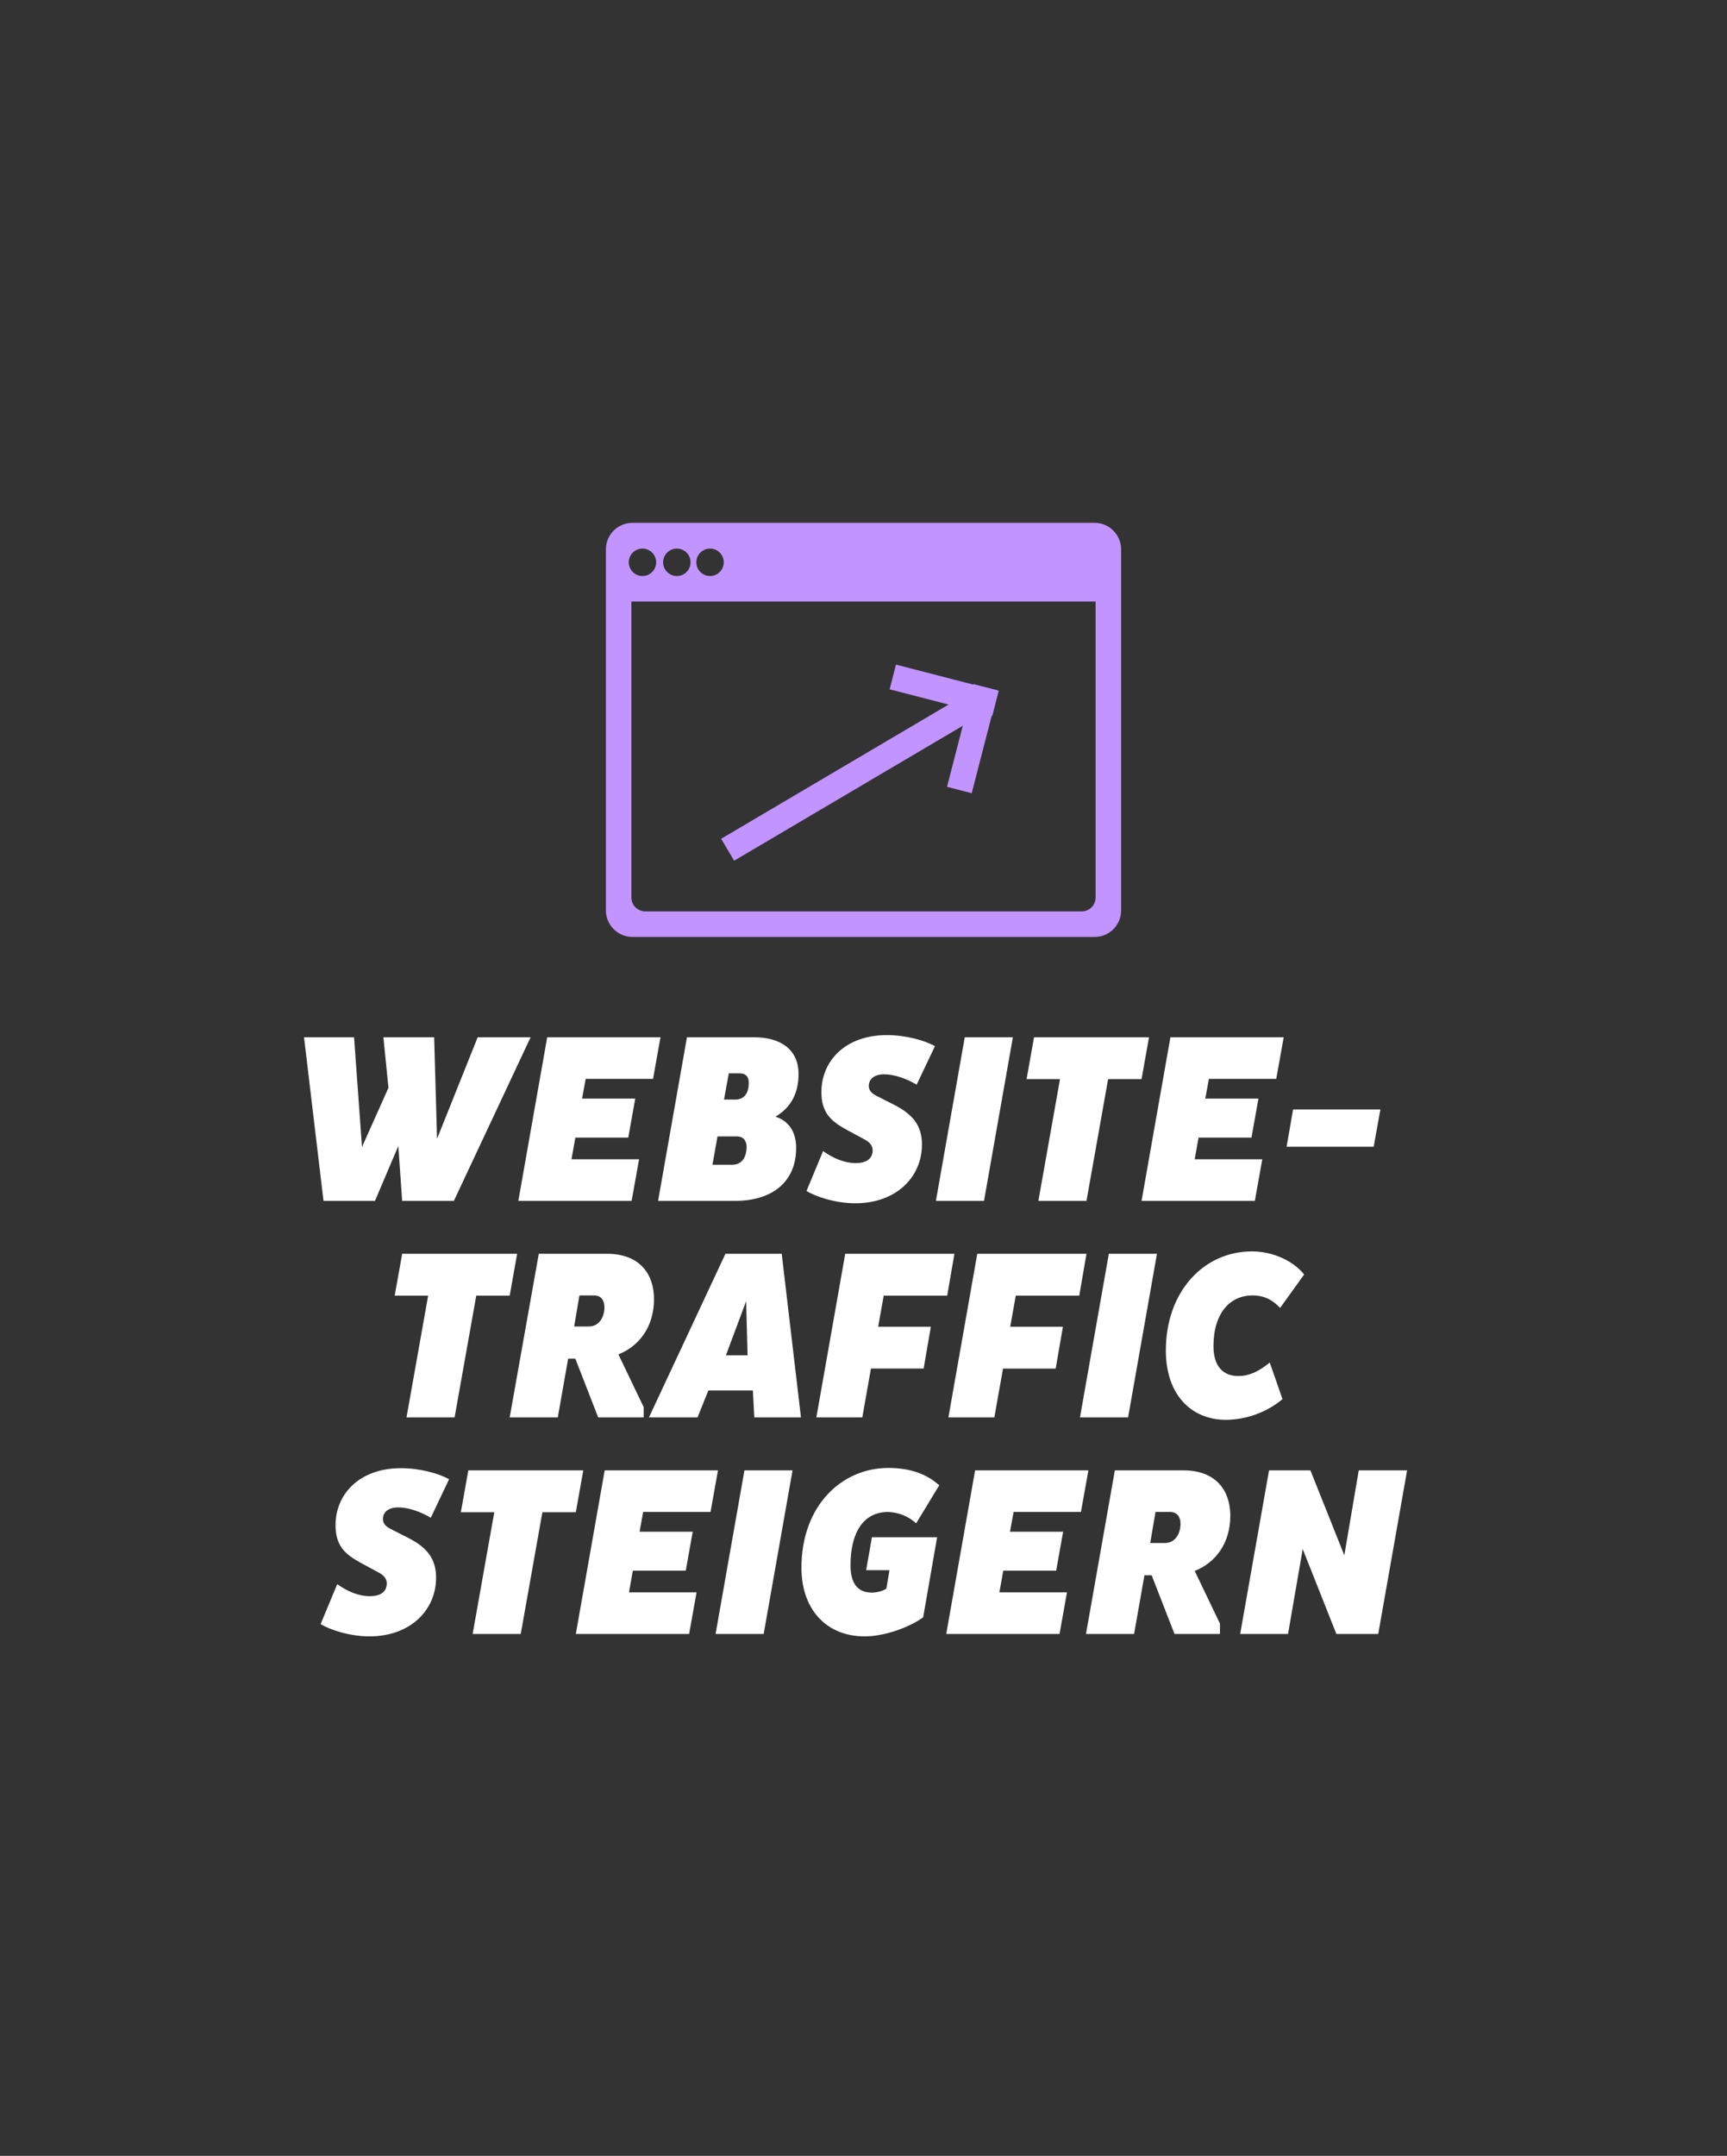 <?xml version="1.0" encoding="UTF-8"?> <!-- Generator: $$$/GeneralStr/196=Adobe Illustrator 27.6.0, SVG Export Plug-In . SVG Version: 6.00 Build 0) --> <svg xmlns="http://www.w3.org/2000/svg" xmlns:xlink="http://www.w3.org/1999/xlink" version="1.1" x="0px" y="0px" viewBox="0 0 718 896" style="enable-background:new 0 0 718 896;" xml:space="preserve"><rect x="0" y="0" width="718" height="896" fill="#333333" stroke="none"/> <style type="text/css"> .st0{fill:#FFFFFF;} .st1{fill:#C294FF;} </style> <g id="Ebene_1"> <path id="Pfad_18021" class="st0" d="M167.2,499.1h21.5l31.9-68h-22l-16.9,42.2l-1.2-42.2h-21.1l2.1,21l-11,24.6l-3.3-45.6h-20.8 l8.1,68h21.4l9.7-22.8L167.2,499.1z M262.6,499.1l3.1-17.3h-28.1l1.6-9h22l2.9-16.2H242l1.5-8.2h28l3.1-17.3h-47.1l-12,68H262.6z M273.6,499.1h32c15.6,0,25.4-8,25.4-22c0-6.6-3-11.2-8.6-13c6-3.5,9.6-9.2,9.6-17.8c0-9.7-7-15.2-18.5-15.2h-27.9L273.6,499.1z M298.3,472.3h8c2.8,0,4.1,1.9,4.1,4.3c0,4.5-2.1,7.5-6,7.5h-8.2L298.3,472.3z M303,446.1h4.6c2.6,0,3.7,1.6,3.7,3.9 c0,4.6-2.1,7-5.6,7H301L303,446.1z M335.3,495c3.6,2.2,11.8,5.1,20.3,5.1c17,0,27.7-10.9,27.7-24.4c0-8-3.9-12.7-11.9-16.7 l-6.9-3.5c-2.4-1.2-3.3-2.5-3.3-4.2c0-2.6,2-4.8,6.4-4.8c4.1,0,9.1,1.7,13.5,4.3l7.6-16c-4.2-2.4-12.1-4.6-20-4.6 c-17.2,0-27.2,10.7-27.2,23.7c0,8.4,3.8,12,10.4,15.6l7.4,4c2.4,1.2,3.5,2.8,3.5,4.5c0,3.7-2.7,5.4-7.1,5.4c-4.6,0-9.3-2-13.5-5 L335.3,495z M389.1,499.1h20l12-68h-20L389.1,499.1z M474.6,448.5l3.1-17.4h-47.8l-3.1,17.4h13.9l-9,50.6h20l9-50.6H474.6z M521.7,499.1l3.1-17.3h-28.1l1.6-9h22l2.9-16.2h-22.1l1.5-8.2h28l3.1-17.3h-47.1l-12,68H521.7z M537.6,461.1l-2.7,15.5h36.2 l2.8-15.5H537.6z M211.9,538.5l3.1-17.4h-47.8l-3.1,17.4H178l-9,50.6h20l9-50.6H211.9z M211.9,589.1h20l4.3-24.4h3l9.5,24.4h18.9 v-4.3l-10.5-21.9c8.6-3.4,14.8-11.4,14.8-23c0-10-5.6-18.8-19.5-18.8H224L211.9,589.1z M240.9,538.4h6.1c3,0,4.3,2.2,4.3,4.9 c0,3.8-2,8-6.5,8h-6.1L240.9,538.4z M269.8,589.1H290l4.5-11.2H313l0.6,11.2H333l-8-68h-23.4L269.8,589.1z M310.2,540.8l0.6,22.5 h-9L310.2,540.8z M384,568.8l3-17.4h-21.9l2.3-12.9h26.4l3-17.4h-45.4l-12,68h19.1l3.6-20.3H384z M438.9,568.8l3-17.4H420l2.3-12.9 h26.4l3-17.4h-45.4l-12,68h19.1l3.6-20.3H438.9z M449,589.1h20l12-68h-20L449,589.1z M514.8,571.9c-6.3,0-10.3-4.1-10.3-12.4 c0-13.9,7-21.1,16.2-21.1c5,0,8.4,1.9,11.5,5.2l10-13.9c-4.1-5.2-12.4-9.6-21.7-9.6c-19.9,0-35.8,16.5-35.8,41.2 c0,18.3,10.5,28.8,25,28.8c8.6-0.1,16.9-3.1,23.5-8.6l-5.3-15.2C523.8,569.6,519.8,571.9,514.8,571.9z M133.3,675 c3.6,2.2,11.8,5.1,20.3,5.1c17,0,27.7-10.9,27.7-24.4c0-8-3.9-12.7-11.9-16.7l-6.9-3.5c-2.4-1.2-3.3-2.5-3.3-4.2 c0-2.6,2-4.8,6.4-4.8c4.1,0,9.1,1.7,13.5,4.3l7.6-16c-4.2-2.4-12.1-4.6-20-4.6c-17.2,0-27.2,10.7-27.2,23.7c0,8.4,3.8,12,10.4,15.6 l7.4,4c2.4,1.2,3.5,2.8,3.5,4.5c0,3.7-2.7,5.4-7.1,5.4c-4.6,0-9.3-2-13.5-5L133.3,675z M239.4,628.5l3.1-17.4h-47.8l-3.1,17.4h13.9 l-9,50.6h20l9-50.6H239.4z M286.5,679.1l3.1-17.3h-28.1l1.6-9h22l2.9-16.2h-22.1l1.5-8.2h28l3.1-17.3h-47.1l-12,68H286.5z M297.5,679.1h20l12-68h-20L297.5,679.1z M390.5,617.3c-5.3-4.7-12.1-7.2-21.2-7.2c-19.2,0-36.1,15.5-36.1,41.5 c0,17,10.1,28.5,26.3,28.5c7.8,0,18-3.4,24.3-7.9l5.8-33.3h-27.1l-2.4,13.7h9.7l-1.3,7.7c-1.9,1.1-4,1.6-6.1,1.6 c-5.6,0-8.8-3.6-8.8-11.3c0-13.6,5.3-22.2,15.6-22.2c4.3,0.1,8.5,1.8,11.7,4.7L390.5,617.3z M440.5,679.1l3.1-17.3h-28.1l1.6-9h22 l2.9-16.2h-22.1l1.5-8.2h28l3.1-17.3h-47.1l-12,68H440.5z M451.5,679.1h20l4.3-24.4h3l9.5,24.4h18.9v-4.3l-10.5-21.9 c8.6-3.4,14.8-11.4,14.8-23c0-10-5.6-18.8-19.5-18.8h-28.5L451.5,679.1z M480.4,628.4h6.1c3,0,4.3,2.2,4.3,4.9c0,3.8-2,8-6.5,8 h-6.1L480.4,628.4z M555.6,679.1H573l12-68h-20.1l-6,35.3l-14.1-35.3h-17.2l-12,68h19.9l6.1-35.3L555.6,679.1z"></path> </g> <g id="Isolationsmodus_00000114065465796665641650000009461659777735277749_"> <g> <g> <rect x="350.4" y="260.2" transform="matrix(0.508 0.861 -0.861 0.508 452.179 -148.008)" class="st1" width="10.6" height="123.5"></rect> <rect x="399.3" y="284.9" transform="matrix(0.968 0.25 -0.25 0.968 89.451 -91.282)" class="st1" width="10.6" height="44.1"></rect> <rect x="387.2" y="264.5" transform="matrix(0.25 -0.968 0.968 0.25 17.02 595.174)" class="st1" width="10.6" height="44.1"></rect> </g> <path class="st1" d="M455.1,217.3H262.9c-6,0-11,4.9-11,11v150.1c0,6,4.9,11,11,11h192.2c6.1,0,11-4.9,11-11V228.3 C466.1,222.3,461.2,217.3,455.1,217.3z M295.2,228c3.1,0,5.7,2.5,5.7,5.7c0,3.1-2.5,5.7-5.7,5.7c-3.1,0-5.7-2.5-5.7-5.7 C289.5,230.5,292.1,228,295.2,228z M281.4,228c3.1,0,5.7,2.5,5.7,5.7c0,3.1-2.5,5.7-5.7,5.7c-3.1,0-5.7-2.5-5.7-5.7 C275.7,230.5,278.3,228,281.4,228z M267.1,228c3.1,0,5.7,2.5,5.7,5.7c0,3.1-2.5,5.7-5.7,5.7c-3.1,0-5.7-2.5-5.7-5.7 C261.4,230.5,264,228,267.1,228z M455.5,373c0,3.2-2.6,5.8-5.8,5.8H268.3c-3.2,0-5.8-2.6-5.8-5.8V250h193V373z"></path> </g> </g> </svg> 